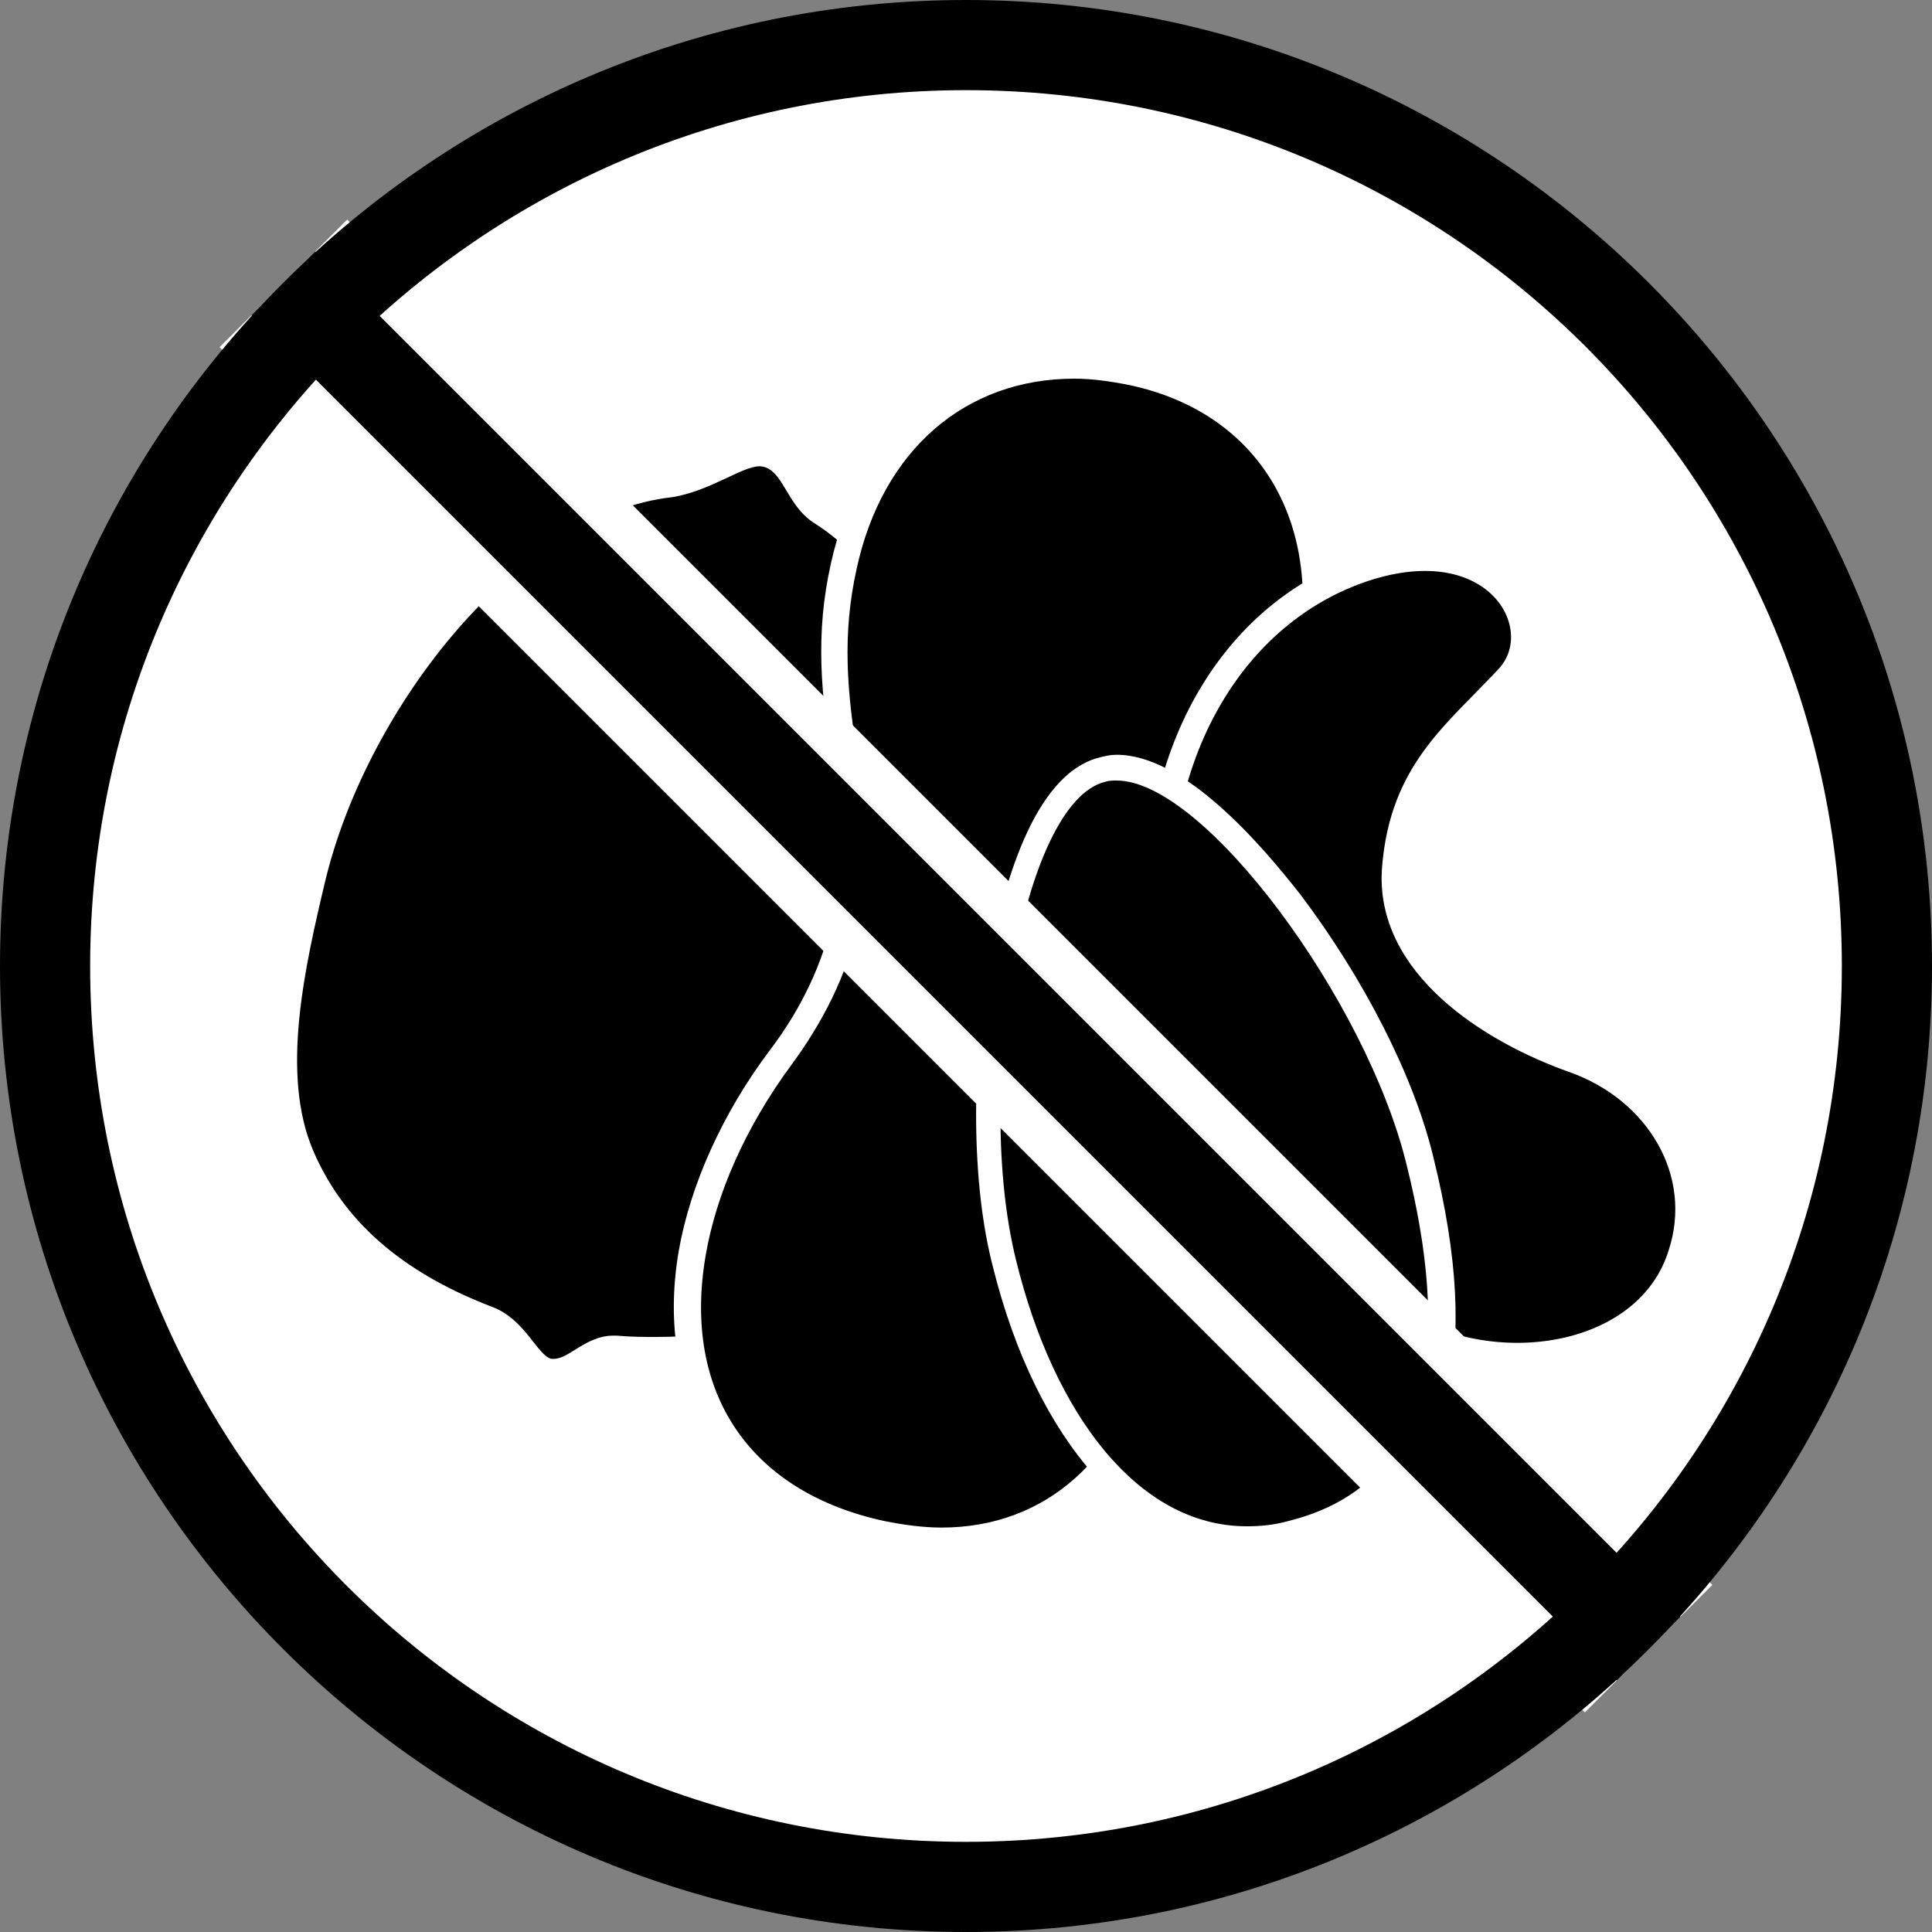 <?xml version="1.0" encoding="utf-8"?>
<!-- Generator: Adobe Illustrator 25.0.0, SVG Export Plug-In . SVG Version: 6.00 Build 0)  -->
<svg version="1.1" id="Layer_1" xmlns="http://www.w3.org/2000/svg" xmlns:xlink="http://www.w3.org/1999/xlink" x="0px" y="0px"
	 viewBox="0 0 150 150" style="enable-background:new 0 0 150 150;" xml:space="preserve">
<rect x="0" y="0" width="150" height="150" fill="#808080" stroke="none"/>
<style type="text/css">
	.st0{fill:#FFFFFF;}
	.st1{stroke:#FFFFFF;stroke-width:2;stroke-miterlimit:10;}
	.st2{fill:none;stroke:#FFFFFF;stroke-width:14;stroke-miterlimit:10;}
	.st3{fill:none;stroke:#000000;stroke-width:7;stroke-miterlimit:10;}
</style>
<circle class="st0" cx="75" cy="75" r="71.5"/>
<g>
	<path d="M43.1,106.4c-0.2,0-0.3,0-0.5-0.1c-0.8-0.2-1.3-0.9-1.9-1.7c-0.7-0.9-1.5-1.9-2.7-2.4c-7.4-2.9-12.2-7-14.6-12.7
		c-2.5-6-0.9-14.1,1-21.8c3.3-13.5,15.3-29,27.8-30.4c1.4-0.2,2.8-0.7,3.9-1.3c1.1-0.5,2.1-0.9,2.9-0.9h0.1c1.5,0.1,2.2,1.3,2.8,2.3
		c0.5,0.8,1,1.7,1.9,2.3c10.9,6.9,14.8,26.9,11.5,40.4c-1.6,6.7-3.7,15.1-8.9,19.5c-4,3.4-8.9,5-15.5,5c-1,0-2,0-3.1-0.1
		c-0.1,0-0.1,0-0.2,0c-1,0-1.7,0.5-2.5,0.9C44.5,106,43.8,106.4,43.1,106.4z"/>
	<path class="st0" d="M59,36.2C59.1,36.2,59.1,36.2,59,36.2c1.8,0.1,2,3,4.2,4.4C73.6,47.2,77.7,66.2,74.3,80
		c-1.7,7-3.7,14.9-8.5,19c-4.3,3.6-9.3,4.8-14.8,4.8c-1,0-2,0-3.1-0.1c-0.1,0-0.2,0-0.3,0c-2.1,0-3.4,1.8-4.6,1.8
		c-0.1,0-0.2,0-0.2,0c-1.1-0.3-2-3-4.5-4c-6.3-2.4-11.4-6.1-14-12.2c-2.5-5.9-0.7-14,1-21.1c3.3-13.4,15-28.3,26.9-29.6
		C55.2,38.1,57.6,36.2,59,36.2 M59,34.2L59,34.2c-1.1,0-2.1,0.5-3.3,1c-1.1,0.5-2.4,1-3.6,1.2c-12.9,1.4-25.2,17.3-28.6,31.1
		c-1.9,7.9-3.6,16.1-0.9,22.4c2.5,6,7.5,10.3,15.1,13.3c1,0.4,1.6,1.2,2.3,2.1s1.4,1.7,2.5,2c0.2,0.1,0.5,0.1,0.7,0.1
		c1,0,1.9-0.5,2.6-1c0.7-0.4,1.3-0.8,2-0.8h0.1c1.1,0.1,2.2,0.1,3.2,0.1c6.8,0,11.9-1.7,16.1-5.2c5.4-4.6,7.5-13.2,9.2-20
		c1.8-7.2,1.6-15.7-0.4-23.4c-2.2-8.4-6.3-14.8-11.5-18.1c-0.7-0.4-1.1-1.1-1.5-1.9c-0.7-1.2-1.6-2.7-3.6-2.8
		C59.2,34.2,59.1,34.2,59,34.2L59,34.2z"/>
</g>
<g>
	<path d="M73,119.6c-1.5,0-3-0.2-4.6-0.5c-11.1-2.4-16.6-10.6-14.6-21.8c0.9-5,3.3-10.4,6.9-15.2c2.6-3.4,4.3-7.1,5.1-10.8
		c0.9-4.3,0.7-7.3,0-11.6c-1-6-1.4-10.5-0.2-15.7c2.1-9.7,8.9-15.6,17.9-15.6c1.5,0,3,0.2,4.5,0.5c5.3,1.1,9.4,4,11.8,8.1
		s3,9.2,1.8,14.8c-1.1,5.2-2.1,6.8-5.7,12.7l-0.1,0.2c-2.7,4.3-4.3,7-5.2,11.4c-1,4.5-1.2,5.8-0.2,11.8c0.6,3.4,1.3,10.1-0.1,16.4
		C88.1,113.8,81.7,119.6,73,119.6L73,119.6z"/>
	<path class="st0" d="M83.4,29.4c1.4,0,2.8,0.2,4.3,0.5c10.3,2.2,15.2,11,12.9,21.8c-1.1,5.1-2,6.5-5.6,12.4
		c-2.8,4.5-4.4,7.2-5.4,11.8c-1,4.6-1.2,6.1-0.2,12.1c0.8,4.8,1,10.8-0.1,16c-2,9.2-8.1,14.6-16.2,14.6c-1.4,0-2.9-0.2-4.4-0.5
		c-10.3-2.2-15.8-9.8-13.9-20.7c0.8-4.6,3-9.8,6.7-14.8c2.2-3,4.3-6.8,5.2-11.2c0.9-4.4,0.8-7.4,0-11.9c-1-5.9-1.3-10.3-0.2-15.3
		C68.5,34.9,75,29.4,83.4,29.4 M83.4,27.4c-9.4,0-16.7,6.3-18.9,16.4c-1.2,5.4-0.8,10,0.2,16.1c0.7,4.1,0.9,7,0,11.2
		c-0.8,3.6-2.4,7.1-4.9,10.4c-3.7,4.9-6.2,10.5-7.1,15.6c-2,11.7,3.9,20.5,15.4,23c1.6,0.4,3.3,0.5,4.8,0.5c9.2,0,16-6.1,18.2-16.2
		c1.4-6.5,0.7-13.3,0.1-16.8c-0.9-5.8-0.7-7,0.2-11.4c0.9-4.2,2.4-6.7,5.1-11.1l0.1-0.1v-0.1c3.7-6,4.7-7.6,5.8-13
		c1.3-5.8,0.6-11.2-1.9-15.6c-2.6-4.4-6.9-7.4-12.5-8.6C86.5,27.5,84.9,27.4,83.4,27.4L83.4,27.4z"/>
</g>
<path class="st1" d="M90,72.5C89.1,58,96.2,47.1,106.4,44c10-3,14.2,4.8,10.7,8.6c-4.1,4.4-8.2,7.3-8.8,14.8
	c-0.6,7.5,7.4,12.6,13.9,14.9s10.4,8.7,8.3,15.1c-2.5,8-13.9,10-21.7,5.5C100.3,98.2,91,89.4,90,72.5z"/>
<g>
	<path d="M96.8,119.4c-8.4,0-15.6-8.2-18.8-21.4c-3.3-13.3,0.3-36.6,7.6-38.4c0.3-0.1,0.7-0.1,1.1-0.1c6.6,0,19.9,15.8,23.5,30.5
		c1.8,7.5,2.2,13.6,1,18.2c-1.4,5.7-5.1,9.3-10.9,10.7C99.1,119.3,98,119.4,96.8,119.4z"/>
	<path class="st0" d="M86.7,60.6c6.8,0,19.4,17.1,22.5,29.8c3.3,13.2,2.5,24.8-9.2,27.7c-1.1,0.3-2.1,0.4-3.2,0.4
		c-8.5,0-15-8.8-17.9-20.6c-3.3-13.2,0.4-35.6,6.9-37.2C86.1,60.6,86.4,60.6,86.7,60.6 M86.7,58.6L86.7,58.6c-0.5,0-0.9,0.1-1.3,0.2
		c-5.3,1.3-7.6,10.5-8.6,15.8c-1.4,8.2-1.4,17.3,0.3,23.8c3.4,13.6,11,22.1,19.8,22.1c1.2,0,2.4-0.2,3.7-0.5
		c6.2-1.5,10.1-5.4,11.7-11.4c1.2-4.9,0.9-11-1-18.7c-1.5-6.3-5.4-13.9-10.3-20.4C97.8,65.4,91.9,58.6,86.7,58.6L86.7,58.6z"/>
</g>
<line class="st2" x1="22" y1="22" x2="128" y2="128"/>
<path d="M75,7c37.6,0,68,30.4,68,68s-30.4,68-68,68S7,112.6,7,75C7,37.5,37.5,7,75,7 M75,0C33.6,0,0,33.6,0,75s33.6,75,75,75
	s75-33.6,75-75S116.4,0,75,0z"/>
<line class="st3" x1="22" y1="22" x2="128" y2="128"/>
</svg>
